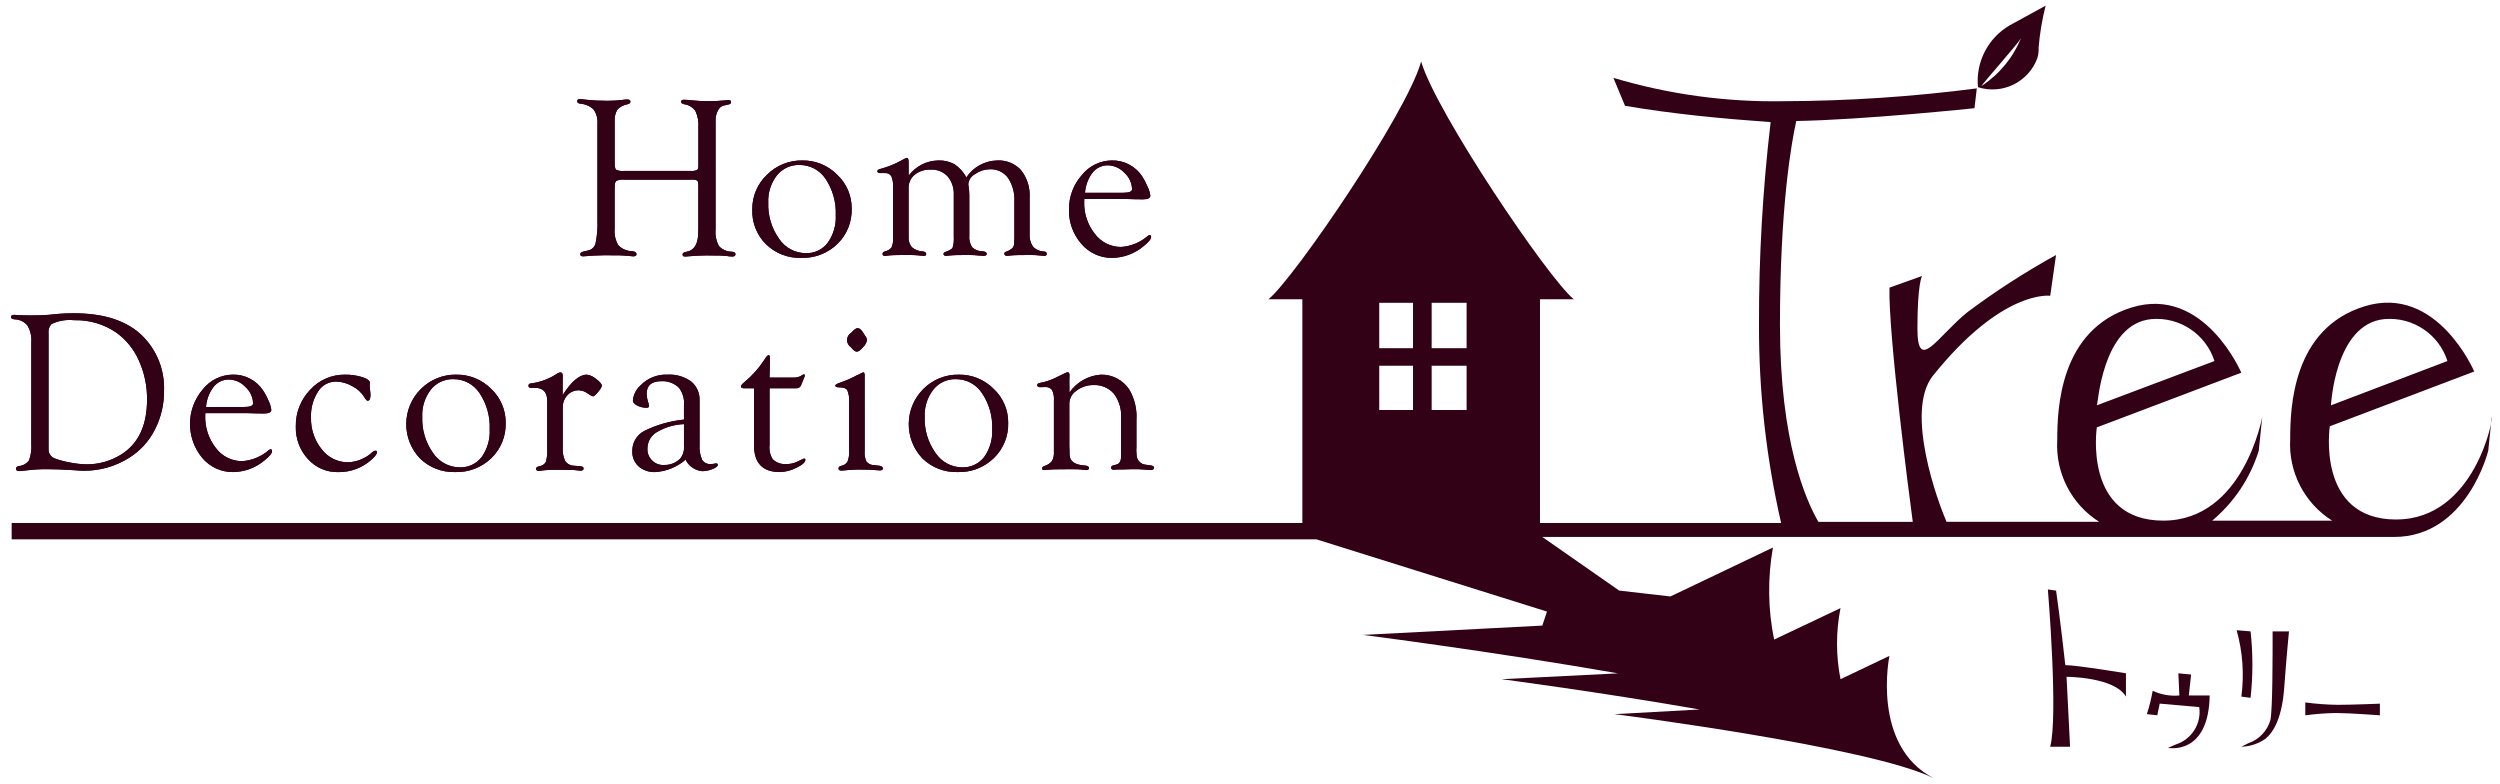<?xml version="1.0" encoding="UTF-8"?>
<svg id="_レイヤー_1" data-name="レイヤー 1" xmlns="http://www.w3.org/2000/svg" width="303" height="95" version="1.1" viewBox="0 0 303 95">
  <defs>
    <style>
      .cls-1 {
        fill: #330115;
        stroke-width: 0px;
      }
    </style>
  </defs>
  <g id="_グループ_22277" data-name="グループ 22277">
    <g id="_グループ_22276" data-name="グループ 22276">
      <g id="_グループ_22275" data-name="グループ 22275">
        <path id="_パス_2759" data-name="パス 2759" class="cls-1" d="M290.42,62.965c-9.742,0-8.048-11.3-8.048-11.3l17.507-6.638s-4.518-10.592-13.272-7.909c-8.754,2.683-9.036,12.288-9.036,16.1-.228,3.974,1.718,7.759,5.083,9.886h-14.541c2.658-2.223,4.619-5.164,5.648-8.473l.423-4.1s-2.259,12.569-12,12.569-8.048-11.3-8.048-11.3l17.511-6.63s-4.518-10.592-13.272-7.909c-8.754,2.683-9.036,12.287-9.036,16.1-.228,3.974,1.718,7.758,5.083,9.885h-18.5c-.988-2.259-5.083-13.275-1.694-17.653,8.471-10.592,14.26-9.744,14.26-9.744l.706-4.944c-3.731,2.058-7.316,4.371-10.73,6.921-3.671,2.966-6.071,7.485-6.071,1.977s.565-6.355.565-6.355l-3.953,1.413c-.141,5.649,2.4,25.28,2.824,28.387h-11.438c-1.553-2.683-4.659-9.744-4.659-23.867,0-14.406,1.412-22.174,1.976-24.715,8.189-.141,21.6-1.554,21.6-1.554l.282-2.4c-7.772,1.01-15.6,1.529-23.437,1.554-6.975.12-13.927-.836-20.611-2.832l1.412,3.389c5.789.989,11.719,1.554,17.648,1.978-.963,8.156-1.434,16.362-1.412,24.574-.023,8.079.877,16.134,2.682,24.009h-29.225v-27.113h4.094c-3.106-2.542-16.66-22.6-18.5-28.811-1.694,6.214-15.389,26.269-18.5,28.811h4.106v27.116H1.413v1.977h158.126l27.955,8.757-.565,1.7-21.743,1.129s15.531,1.977,30.92,4.66l-14.119.707s11.86,1.554,24,3.672l-10.307.565s31.061,3.954,38.685,7.767c-7.624-3.954-5.365-14.829-5.365-14.829l-5.93,2.825c-.565-2.844-.565-5.771,0-8.615l-8.048,3.813c-.752-3.677-.8-7.463-.141-11.157l-12.425,5.932-6.209-.711-9.318-6.5h103.209c8.895,0,11.436-10.45,11.436-10.45l.424-4.1c.282-.14-1.977,12.43-11.577,12.43M289.008,38.674c3.415-.289,6.578,1.82,7.624,5.084l-14.118,5.366c0,.142.424-9.886,6.495-10.45M260.771,38.674c3.415-.288,6.577,1.82,7.624,5.084l-14.26,5.366c.141.142.565-9.886,6.636-10.45M173.517,36.696h4.236v5.508h-4.236v-5.508ZM173.517,44.323h4.236v5.367h-4.236v-5.367ZM167.163,36.696h4.094v5.508h-4.094v-5.508ZM167.163,44.323h4.094v5.367h-4.094v-5.367Z"/>
        <path id="_パス_2760" data-name="パス 2760" class="cls-1" d="M247.08,5.767c.141-1.716.426-3.416.852-5.084l-4.38,2.4c-2.623,1.538-4.115,4.459-3.822,7.485,2.958.939,6.131-.617,7.2-3.531.121-.412.171-.842.147-1.271M244.946,4.637c-.978,2.369-2.648,4.387-4.792,5.79,0-.141,4.38-5.084,4.792-5.79"/>
        <path id="_パス_2761" data-name="パス 2761" class="cls-1" d="M249.202,71.582l-1-.143s1.279,15.394.279,19.065h2.411l-.426-8.474s5.791,0,7.2,2.4v-2.826s-5.938-.989-7.35-.989c0-.14-.691-6.074-1.117-9.036"/>
        <path id="_パス_2762" data-name="パス 2762" class="cls-1" d="M265.284,84.29l.279-2.539-1.544-.143.118,2.683c-1.109.1-2.225-.095-3.234-.566-.166.958-.401,1.903-.705,2.826l1.264.143.294-1.415,4.792.423c.286,1.993-.906,3.902-2.822,4.52l-.97.423s4.939.988,5.057-6.354l-2.529-.001Z"/>
        <path id="_パス_2763" data-name="パス 2763" class="cls-1" d="M272.769,84.575c.294-2.676.294-5.376,0-8.052l-1.69-.14c.737,2.616.932,5.354.573,8.048l1.117.144Z"/>
        <path id="_パス_2764" data-name="パス 2764" class="cls-1" d="M275.176,87.26c-.377,1.327-1.383,2.382-2.69,2.822l-.838.423c1.062-.028,2.091-.372,2.955-.989.985-.845,1.985-2.54,2.249-6.211s.573-6.78.573-6.78h-1.984c0,3.109,0,9.463-.265,10.734"/>
        <path id="_パス_2765" data-name="パス 2765" class="cls-1" d="M279.402,85.137v1.558c1.219-.163,2.446-.256,3.675-.279,1.691,0,5.365.279,5.365.279v-1.411s-3.381.14-5.086.14c-1.323-.017-2.643-.113-3.954-.287"/>
        <path id="_パス_2766" data-name="パス 2766" class="cls-1" d="M75.664,20.717h8.051c.26.025.522-.013.764-.11.11-.072.165-.237.165-.492v-4.671c.05-.687-.075-1.375-.364-2-.314-.44-.795-.732-1.33-.808-.272-.053-.405-.16-.4-.321.011-.15.125-.226.345-.226.187,0,.5.023.922.069.635.067,1.273.1,1.911.1.685.014,1.37-.014,2.051-.084.165-.028.332-.046.5-.054.221,0,.327.089.327.266,0,.141-.107.233-.327.28l-.555.123c-.319.081-.582.305-.713.607-.195.372-.292.787-.283,1.207v13.2c-.065.698.077,1.4.408,2.019.403.437.971.684,1.566.683.287.036.43.125.437.268.018.212-.11.32-.382.32-.237-.005-.473-.028-.706-.069-.454-.048-.911-.066-1.367-.054l-1.007-.015-1.025.028c-.165,0-.382.014-.658.041-.566.045-.878.069-.941.069-.228.008-.338-.08-.327-.266.011-.161.166-.263.463-.308.955-.165,1.433-.944,1.433-2.337l.015-.534v-5.016c0-.428-.04-.679-.125-.752-.259-.104-.539-.142-.816-.109h-8.04c-.33-.038-.665.017-.966.158-.132.1-.195.37-.195.8v5.01c-.064.696.094,1.394.452,1.994.445.448,1.048.703,1.679.709.334.036.511.152.518.348s-.125.279-.393.279c-.225-.009-.45-.03-.673-.062-.543-.055-1.089-.076-1.635-.062l-1.147-.012-.9.029c-.228,0-.515.015-.86.046-.474.04-.764.061-.86.061-.228,0-.345-.084-.345-.253s.121-.266.36-.32l.68-.164c.425-.116.745-.466.823-.9.179-.882.252-1.783.217-2.682v-11.745c.051-.609-.109-1.218-.452-1.724-.437-.42-1.008-.672-1.613-.712-.261-.036-.393-.133-.393-.293,0-.187.118-.276.356-.266.169.01.448.037.819.082.83.089,1.665.13,2.5.124.607.002,1.213-.034,1.815-.109.19-.032.381-.05.573-.055.265,0,.393.094.393.28,0,.142-.121.243-.367.307-.471.078-.903.311-1.227.663-.247.44-.357.943-.316,1.446v4.889c0,.521.055.831.162.931.313.142.659.195,1,.152"/>
        <path id="_パス_2767" data-name="パス 2767" class="cls-1" d="M75.664,20.717h8.051c.26.025.522-.013.764-.11.11-.072.165-.237.165-.492v-4.671c.05-.687-.075-1.375-.364-2-.314-.44-.795-.732-1.33-.808-.272-.053-.405-.16-.4-.321.011-.15.125-.226.345-.226.187,0,.5.023.922.069.635.067,1.273.1,1.911.1.685.014,1.37-.014,2.051-.084.165-.028.332-.046.5-.054.221,0,.327.089.327.266,0,.141-.107.233-.327.28l-.555.123c-.319.081-.582.305-.713.607-.195.372-.292.787-.283,1.207v13.2c-.065.698.077,1.4.408,2.019.403.437.971.684,1.566.683.287.036.43.125.437.268.018.212-.11.32-.382.32-.237-.005-.473-.028-.706-.069-.454-.048-.911-.066-1.367-.054l-1.007-.015-1.025.028c-.165,0-.382.014-.658.041-.566.045-.878.069-.941.069-.228.008-.338-.08-.327-.266.011-.161.166-.263.463-.308.955-.165,1.433-.944,1.433-2.337l.015-.534v-5.016c0-.428-.04-.679-.125-.752-.259-.104-.539-.142-.816-.109h-8.04c-.33-.038-.665.017-.966.158-.132.1-.195.37-.195.8v5.01c-.064.696.094,1.394.452,1.994.445.448,1.048.703,1.679.709.334.036.511.152.518.348s-.125.279-.393.279c-.225-.009-.45-.03-.673-.062-.543-.055-1.089-.076-1.635-.062l-1.147-.012-.9.029c-.228,0-.515.015-.86.046-.474.04-.764.061-.86.061-.228,0-.345-.084-.345-.253s.121-.266.36-.32l.68-.164c.425-.116.745-.466.823-.9.179-.882.252-1.783.217-2.682v-11.745c.051-.609-.109-1.218-.452-1.724-.437-.42-1.008-.672-1.613-.712-.261-.036-.393-.133-.393-.293,0-.187.118-.276.356-.266.169.01.448.037.819.082.83.089,1.665.13,2.5.124.607.002,1.213-.034,1.815-.109.19-.032.381-.05.573-.055.265,0,.393.094.393.28,0,.142-.121.243-.367.307-.471.078-.903.311-1.227.663-.247.44-.357.943-.316,1.446v4.889c0,.521.055.831.162.931.314.142.661.194,1.003.149Z"/>
        <path id="_パス_2768" data-name="パス 2768" class="cls-1" d="M97.25,19.448c1.58-.024,3.101.6,4.211,1.725,1.138,1.062,1.778,2.553,1.764,4.11.048,1.607-.581,3.16-1.734,4.281-1.17,1.135-2.751,1.745-4.38,1.69-1.585.056-3.124-.537-4.261-1.643-1.122-1.106-1.73-2.631-1.676-4.206-.024-1.594.621-3.125,1.779-4.221,1.138-1.14,2.69-1.767,4.3-1.738M96.9,19.992c-1.061-.033-2.076.434-2.741,1.262-.728.946-1.097,2.119-1.044,3.311-.055,1.557.401,3.089,1.3,4.361.719,1.09,1.935,1.749,3.241,1.754,1.034.042,2.023-.421,2.653-1.242.702-.979,1.05-2.169.985-3.372.064-1.553-.365-3.087-1.227-4.381-.701-1.065-1.893-1.702-3.168-1.693"/>
        <path id="_パス_2769" data-name="パス 2769" class="cls-1" d="M97.25,19.448c1.58-.024,3.101.6,4.211,1.725,1.138,1.062,1.778,2.553,1.764,4.11.048,1.607-.581,3.16-1.734,4.281-1.17,1.135-2.751,1.745-4.38,1.69-1.585.056-3.124-.537-4.261-1.643-1.122-1.106-1.73-2.631-1.676-4.206-.024-1.594.621-3.125,1.779-4.221,1.137-1.138,2.688-1.765,4.297-1.736ZM96.897,19.994c-1.061-.033-2.076.434-2.741,1.262-.728.946-1.097,2.119-1.044,3.311-.055,1.557.401,3.089,1.3,4.361.719,1.09,1.935,1.749,3.241,1.754,1.034.042,2.023-.421,2.653-1.242.702-.979,1.05-2.169.985-3.372.064-1.553-.365-3.087-1.227-4.381-.7-1.064-1.891-1.701-3.165-1.693l-.002-0Z"/>
        <path id="_パス_2770" data-name="パス 2770" class="cls-1" d="M110.13,21.291c.847-1.142,2.178-1.823,3.6-1.842.684-.028,1.363.133,1.962.464.597.406,1.088.949,1.433,1.584.837-1.253,2.234-2.018,3.741-2.048,1.091-.058,2.15.375,2.888,1.181.737.936,1.106,2.11,1.036,3.3v4.394c-.049.549.093,1.099.4,1.557.351.375.839.592,1.352.6.221.018.323.118.323.295,0,.158-.1.237-.323.237-.143-.003-.285-.017-.426-.04-.451-.055-.906-.078-1.36-.069-1.205,0-1.955.02-2.256.062-.136.024-.274.039-.412.046-.235,0-.353-.088-.367-.265-.007-.1.066-.187.235-.254.291-.087.558-.241.779-.45.145-.206.211-.458.184-.709l.022-.464v-4.467c.057-1.015-.219-2.022-.786-2.866-.515-.679-1.331-1.062-2.183-1.023-.638.006-1.258.207-1.779.575-.464.239-.778.694-.838,1.212.003.116.018.231.044.344.051.311.078.626.081.942v4.937c-.052.508.07,1.019.345,1.449.359.326.83.502,1.315.492.3.028.448.128.448.3s-.125.244-.39.244c-.1,0-.242-.007-.441-.028-.427-.049-.856-.076-1.286-.081-1.249,0-2.043.023-2.374.069-.138.025-.279.038-.419.04-.22,0-.323-.079-.323-.239,0-.1.073-.182.235-.239.492-.172.779-.342.867-.511.126-.431.173-.881.14-1.329v-5.055c.046-.819-.219-1.624-.742-2.256-.528-.564-1.279-.867-2.051-.826-.7-.033-1.388.186-1.94.617-.486.396-.761.996-.742,1.623v5.858c-.043.466.094.931.382,1.3.369.318.836.501,1.323.517.279.029.426.131.426.309s-.11.246-.331.237c-.132-.007-.353-.032-.654-.067-.379-.035-.759-.049-1.139-.041h-.919l-.926.016c-.16.001-.319.012-.478.031-.243.031-.4.051-.507.062-.228.009-.338-.07-.338-.237,0-.141.088-.243.294-.309.319-.062.605-.236.808-.49.148-.372.208-.774.176-1.173v-6.112c.034-.46-.039-.922-.213-1.35-.172-.261-.476-.402-.786-.367h-.6c-.082.002-.162-.023-.228-.07-.054-.025-.087-.082-.081-.141,0-.121.1-.215.323-.281.916-.236,1.798-.589,2.624-1.051.196-.133.412-.234.639-.3.14,0,.206.17.206.505l.007,1.651Z"/>
        <path id="_パス_2771" data-name="パス 2771" class="cls-1" d="M110.13,21.291c.847-1.142,2.178-1.823,3.6-1.842.684-.028,1.363.133,1.962.464.597.406,1.088.949,1.433,1.584.837-1.253,2.234-2.018,3.741-2.048,1.091-.058,2.15.375,2.888,1.181.737.936,1.106,2.11,1.036,3.3v4.394c-.049.549.093,1.099.4,1.557.351.375.839.592,1.352.6.221.018.323.118.323.295,0,.158-.1.237-.323.237-.143-.003-.285-.017-.426-.04-.451-.055-.906-.078-1.36-.069-1.205,0-1.955.02-2.256.062-.136.024-.274.039-.412.046-.235,0-.353-.088-.367-.265-.007-.1.066-.187.235-.254.291-.087.558-.241.779-.45.145-.206.211-.458.184-.709l.022-.464v-4.467c.057-1.015-.219-2.022-.786-2.866-.515-.679-1.331-1.062-2.183-1.023-.638.006-1.258.207-1.779.575-.464.239-.778.694-.838,1.212.003.116.018.231.044.344.051.311.078.626.081.942v4.937c-.052.508.07,1.019.345,1.449.359.326.83.502,1.315.492.3.028.448.128.448.3s-.125.244-.39.244c-.1,0-.242-.007-.441-.028-.427-.049-.856-.076-1.286-.081-1.249,0-2.043.023-2.374.069-.138.025-.279.038-.419.04-.22,0-.323-.079-.323-.239,0-.1.073-.182.235-.239.492-.172.779-.342.867-.511.126-.431.173-.881.14-1.329v-5.055c.046-.819-.219-1.624-.742-2.256-.528-.564-1.279-.867-2.051-.826-.7-.033-1.388.186-1.94.617-.486.396-.761.996-.742,1.623v5.858c-.043.466.094.931.382,1.3.369.318.836.501,1.323.517.279.029.426.131.426.309s-.11.246-.331.237c-.132-.007-.353-.032-.654-.067-.379-.035-.759-.049-1.139-.041h-.919l-.926.016c-.16.001-.319.012-.478.031-.243.031-.4.051-.507.062-.228.009-.338-.07-.338-.237,0-.141.088-.243.294-.309.319-.062.605-.236.808-.49.148-.372.208-.774.176-1.173v-6.112c.034-.46-.039-.922-.213-1.35-.172-.261-.476-.402-.786-.367h-.6c-.082.002-.162-.023-.228-.07-.054-.025-.087-.082-.081-.141,0-.121.1-.215.323-.281.916-.236,1.798-.589,2.624-1.051.196-.133.412-.234.639-.3.14,0,.206.17.206.505l.007,1.651Z"/>
        <path id="_パス_2772" data-name="パス 2772" class="cls-1" d="M131.413,24.117l-.007.3c-.05,1.419.405,2.81,1.286,3.924.747,1.003,1.925,1.593,3.175,1.591,1.2-.078,2.342-.549,3.249-1.339.058-.048.126-.081.2-.095.132-.009.2.062.2.217,0,.272-.323.657-.956,1.155-1.06.877-2.388,1.365-3.763,1.385-1.432.02-2.798-.6-3.726-1.691-1.016-1.153-1.555-2.65-1.507-4.186-.017-1.529.536-3.009,1.551-4.152.885-1.112,2.224-1.766,3.645-1.78,1.461-.029,2.837.687,3.653,1.9.259.397.481.817.661,1.255.176.348.293.723.345,1.109,0,.3-.3.451-.889.451l-1.014-.014-.926-.028-5.177-.002ZM131.501,23.365h4.63c.713,0,1.073-.145,1.073-.436-.022-.758-.355-1.474-.919-1.98-.517-.564-1.241-.894-2.006-.914-.727-.008-1.417.322-1.867.894-.534.706-.85,1.553-.911,2.436"/>
        <path id="_パス_2773" data-name="パス 2773" class="cls-1" d="M131.413,24.117l-.007.3c-.05,1.419.405,2.81,1.286,3.924.747,1.003,1.925,1.593,3.175,1.591,1.2-.078,2.342-.549,3.249-1.339.058-.048.126-.081.2-.095.132-.009.2.062.2.217,0,.272-.323.657-.956,1.155-1.06.877-2.388,1.365-3.763,1.385-1.432.02-2.798-.6-3.726-1.691-1.016-1.153-1.555-2.65-1.507-4.186-.017-1.529.536-3.009,1.551-4.152.885-1.112,2.224-1.766,3.645-1.78,1.461-.029,2.837.687,3.653,1.9.259.397.481.817.661,1.255.176.348.293.723.345,1.109,0,.3-.3.451-.889.451l-1.014-.014-.926-.028-5.177-.002ZM131.501,23.365h4.63c.713,0,1.073-.145,1.073-.436-.022-.758-.355-1.474-.919-1.98-.517-.564-1.241-.894-2.006-.914-.727-.008-1.417.322-1.867.894-.534.707-.85,1.554-.91,2.437l-.001-.001Z"/>
        <path id="_パス_2774" data-name="パス 2774" class="cls-1" d="M3.795,41.481c.054-.706-.108-1.413-.464-2.025-.38-.463-.944-.738-1.543-.751-.3-.026-.449-.119-.449-.279,0-.178.116-.266.355-.266l1.077.055c.109.009.428.013.956.013.918,0,1.633-.022,2.142-.068l1.269-.123c.547-.046,1.147-.069,1.8-.068,3.733-0,6.53.937,8.391,2.811,1.717,1.746,2.64,4.12,2.553,6.567.017,1.646-.367,3.272-1.119,4.737-.708,1.396-1.784,2.572-3.112,3.4-1.641,1.036-3.544,1.581-5.485,1.569-.237,0-.655-.023-1.256-.068-1.218-.081-2.278-.121-3.18-.121-.848-.008-1.696.041-2.538.149-.327.044-.586.072-.777.081-.319.018-.479-.083-.479-.307,0-.151.128-.254.383-.307.48-.045.917-.294,1.2-.684.233-.643.326-1.328.272-2.01l.004-12.305ZM5.883,40.395v14.053c-.019.527.325.999.832,1.143.6.215,1.218.375,1.847.478.626.124,1.262.193,1.9.206,1.483.02,2.941-.387,4.2-1.172,2.108-1.31,3.162-3.536,3.161-6.679.018-1.625-.319-3.235-.987-4.717-.589-1.35-1.527-2.518-2.719-3.383-1.508-1.039-3.308-1.57-5.138-1.514-.939-.102-1.888.059-2.741.465-.28.3-.411.71-.355,1.117"/>
        <path id="_パス_2775" data-name="パス 2775" class="cls-1" d="M3.795,41.481c.054-.706-.108-1.413-.464-2.025-.38-.463-.944-.738-1.543-.751-.3-.026-.449-.119-.449-.279,0-.178.116-.266.355-.266l1.077.055c.109.009.428.013.956.013.918,0,1.633-.022,2.142-.068l1.269-.123c.547-.046,1.147-.069,1.8-.068,3.733-0,6.53.937,8.391,2.811,1.717,1.746,2.64,4.12,2.553,6.567.017,1.646-.367,3.272-1.119,4.737-.708,1.396-1.784,2.572-3.112,3.4-1.641,1.036-3.544,1.581-5.485,1.569-.237,0-.655-.023-1.256-.068-1.218-.081-2.278-.121-3.18-.121-.848-.008-1.696.041-2.538.149-.327.044-.586.072-.777.081-.319.018-.479-.083-.479-.307,0-.151.128-.254.383-.307.48-.045.917-.294,1.2-.684.233-.643.326-1.328.272-2.01l.004-12.305ZM5.883,40.395v14.053c-.019.527.325.999.832,1.143.6.215,1.218.375,1.847.478.626.124,1.262.193,1.9.206,1.483.02,2.941-.387,4.2-1.172,2.108-1.31,3.162-3.536,3.161-6.679.018-1.625-.319-3.235-.987-4.717-.589-1.35-1.527-2.518-2.719-3.383-1.508-1.039-3.308-1.57-5.138-1.514-.939-.102-1.888.059-2.741.465-.281.301-.411.712-.355,1.12Z"/>
        <path id="_パス_2776" data-name="パス 2776" class="cls-1" d="M24.886,50.076l-.013.3c-.045,1.419.412,2.809,1.29,3.925.748,1.004,1.927,1.594,3.179,1.592,1.198-.08,2.337-.551,3.241-1.342.058-.046.127-.078.2-.092.129-.011.191.063.191.217,0,.272-.32.654-.955,1.154-1.056.877-2.38,1.365-3.752,1.385-1.434.022-2.803-.599-3.731-1.692-2.03-2.416-2.009-5.946.048-8.338.884-1.112,2.223-1.766,3.644-1.779,1.46-.031,2.834.686,3.644,1.9.265.395.489.816.669,1.257.176.347.291.721.342,1.106,0,.3-.3.448-.887.448l-1.012-.015-.93-.026h-5.168ZM24.969,49.326h4.625c.718,0,1.079-.147,1.079-.437-.022-.759-.355-1.475-.921-1.981-.515-.562-1.237-.891-2-.911-.727-.011-1.418.319-1.865.893-.538.704-.858,1.552-.919,2.436"/>
        <path id="_パス_2777" data-name="パス 2777" class="cls-1" d="M24.886,50.076l-.013.3c-.045,1.419.412,2.809,1.29,3.925.748,1.004,1.927,1.594,3.179,1.592,1.198-.08,2.337-.551,3.241-1.342.058-.046.127-.078.2-.092.129-.011.191.063.191.217,0,.272-.32.654-.955,1.154-1.056.877-2.38,1.365-3.752,1.385-1.434.022-2.803-.599-3.731-1.692-2.03-2.416-2.009-5.946.048-8.338.884-1.112,2.223-1.766,3.644-1.779,1.46-.031,2.834.686,3.644,1.9.265.395.489.816.669,1.257.176.347.291.721.342,1.106,0,.3-.3.448-.887.448l-1.012-.015-.93-.026h-5.168ZM24.969,49.326h4.625c.718,0,1.079-.147,1.079-.437-.022-.759-.355-1.475-.921-1.981-.515-.562-1.237-.891-2-.911-.727-.011-1.418.319-1.865.893-.538.704-.857,1.55-.919,2.433l.001.003Z"/>
        <path id="_パス_2778" data-name="パス 2778" class="cls-1" d="M41.807,45.409c.709-.009,1.416.09,2.095.294.612.2.918.424.919.672l-.015.412.1,1.036c0,.485-.11.735-.334.753-.1.007-.232-.129-.39-.4-.353-.58-.859-1.051-1.463-1.36-.606-.359-1.295-.556-2-.57-.89-.002-1.717.461-2.181,1.22-.597.936-.892,2.033-.843,3.142-.04,1.398.421,2.764,1.3,3.851.755.993,1.931,1.576,3.179,1.573,1.108-.04,2.164-.482,2.971-1.242.094-.086.21-.143.336-.165.138-.018.209.048.209.191,0,.2-.22.492-.654.882-1.112,1.008-2.567,1.553-4.068,1.522-1.39.029-2.723-.551-3.649-1.588-.984-1.07-1.511-2.483-1.468-3.936-.034-1.655.591-3.256,1.738-4.45,1.078-1.185,2.611-1.853,4.213-1.834"/>
        <path id="_パス_2779" data-name="パス 2779" class="cls-1" d="M41.807,45.409c.709-.009,1.416.09,2.095.294.612.2.918.424.919.672l-.015.412.1,1.036c0,.485-.11.735-.334.753-.1.007-.232-.129-.39-.4-.353-.58-.859-1.051-1.463-1.36-.606-.359-1.295-.556-2-.57-.89-.002-1.717.461-2.181,1.22-.597.936-.892,2.033-.843,3.142-.04,1.398.421,2.764,1.3,3.851.755.993,1.931,1.576,3.179,1.573,1.108-.04,2.164-.482,2.971-1.242.094-.086.21-.143.336-.165.138-.018.209.048.209.191,0,.2-.22.492-.654.882-1.112,1.008-2.567,1.553-4.068,1.522-1.39.029-2.723-.551-3.649-1.588-.984-1.07-1.511-2.483-1.468-3.936-.034-1.655.591-3.256,1.738-4.45,1.078-1.188,2.614-1.856,4.218-1.837Z"/>
        <path id="_パス_2780" data-name="パス 2780" class="cls-1" d="M55.31,45.409c1.582-.022,3.105.6,4.219,1.723,1.137,1.063,1.776,2.555,1.76,4.112.049,1.607-.581,3.16-1.735,4.279-1.17,1.135-2.751,1.746-4.38,1.691-1.585.056-3.125-.538-4.263-1.643-2.27-2.366-2.225-6.115.1-8.426,1.137-1.141,2.69-1.768,4.3-1.738M54.966,45.951c-1.063-.033-2.079.435-2.745,1.264-.73.945-1.1,2.118-1.044,3.311-.057,1.557.4,3.09,1.3,4.362.717,1.088,1.931,1.746,3.234,1.753,1.037.041,2.029-.422,2.664-1.242.697-.982,1.04-2.171.974-3.373.068-1.553-.362-3.088-1.227-4.38-.698-1.064-1.887-1.702-3.16-1.694"/>
        <path id="_パス_2781" data-name="パス 2781" class="cls-1" d="M55.31,45.409c1.582-.022,3.105.6,4.219,1.723,1.137,1.063,1.776,2.555,1.76,4.112.049,1.607-.581,3.16-1.735,4.279-1.17,1.135-2.751,1.746-4.38,1.691-1.585.056-3.125-.538-4.263-1.643-2.27-2.366-2.225-6.115.1-8.426,1.137-1.14,2.689-1.766,4.299-1.736ZM54.965,45.953c-1.063-.033-2.079.435-2.745,1.264-.73.945-1.1,2.118-1.044,3.311-.057,1.557.4,3.09,1.3,4.362.717,1.088,1.931,1.746,3.234,1.753,1.037.041,2.029-.422,2.664-1.242.697-.982,1.04-2.171.974-3.373.068-1.553-.362-3.088-1.227-4.38-.697-1.064-1.885-1.702-3.157-1.695l.001 0Z"/>
        <path id="_パス_2782" data-name="パス 2782" class="cls-1" d="M68.193,47.89c1.055-1.654,2.028-2.481,2.921-2.48.411.053.797.227,1.11.5.459.338.7.614.717.823.011.136-.132.382-.43.746s-.515.555-.643.562c-.216-.077-.418-.187-.6-.327-.32-.248-.708-.392-1.113-.412-.528-.012-1.036.207-1.389.6-.374.408-.575.946-.559,1.5v4.865c-.043.56.063,1.121.305,1.628.248.344.645.549,1.069.551l.713.055c.29.018.437.11.437.276s-.129.272-.382.272c-.062,0-.279-.022-.647-.07-.169-.018-.426-.026-.761-.026l-.985-.015h-.606c-.507-.011-1.014.012-1.518.07-.235.037-.4.059-.489.066-.25.007-.371-.077-.371-.265,0-.151.14-.254.419-.309.318-.039.599-.224.761-.5.147-.509.205-1.04.169-1.569v-5.858c0-1.047-.5-1.57-1.5-1.569l-.459.011c-.209,0-.316-.092-.316-.276.005-.121.089-.224.206-.254.099-.021.199-.034.3-.04,1.087-.172,2.124-.582,3.035-1.2.096-.055.2-.092.309-.11.21-.011.316.147.316.463l-.015.257-.004,2.035Z"/>
        <path id="_パス_2783" data-name="パス 2783" class="cls-1" d="M68.193,47.89c1.055-1.654,2.028-2.481,2.921-2.48.411.053.797.227,1.11.5.459.338.7.614.717.823.011.136-.132.382-.43.746s-.515.555-.643.562c-.216-.077-.418-.187-.6-.327-.32-.248-.708-.392-1.113-.412-.528-.012-1.036.207-1.389.6-.374.408-.575.946-.559,1.5v4.865c-.043.56.063,1.121.305,1.628.248.344.645.549,1.069.551l.713.055c.29.018.437.11.437.276s-.129.272-.382.272c-.062,0-.279-.022-.647-.07-.169-.018-.426-.026-.761-.026l-.985-.015h-.606c-.507-.011-1.014.012-1.518.07-.235.037-.4.059-.489.066-.25.007-.371-.077-.371-.265,0-.151.14-.254.419-.309.318-.039.599-.224.761-.5.147-.509.205-1.04.169-1.569v-5.858c0-1.047-.5-1.57-1.5-1.569l-.459.011c-.209,0-.316-.092-.316-.276.005-.121.089-.224.206-.254.099-.021.199-.034.3-.04,1.087-.172,2.124-.582,3.035-1.2.096-.055.2-.092.309-.11.21-.011.316.147.316.463l-.015.257-.004,2.035Z"/>
        <path id="_パス_2784" data-name="パス 2784" class="cls-1" d="M82.895,50.855v-1.683c.082-.767-.128-1.537-.588-2.157-.564-.559-1.338-.855-2.131-.816-1.2,0-1.8.507-1.8,1.518.008.35.069.697.18,1.029.053.14.086.286.1.434.011.162-.081.243-.268.243-.405.006-.805-.089-1.165-.276-.342-.18-.518-.379-.518-.6.063-.702.39-1.353.915-1.823.846-.888,2.034-1.368,3.26-1.316,1.026-.063,2.043.228,2.881.823.69.57,1.07,1.432,1.025,2.326v5.343c-.044.618.059,1.237.3,1.808.214.361.615.569,1.033.536.109.002.219-.005.327-.022.107-.03.216-.05.327-.059.154-.007.228.055.22.191-.007.165-.224.331-.643.5-.391.161-.808.247-1.231.254-.873-.078-1.642-.606-2.029-1.393-1.025.886-2.312,1.413-3.664,1.5-.741.039-1.468-.209-2.032-.691-.514-.474-.793-1.151-.761-1.849-.018-1.016.534-1.956,1.43-2.436,1.516-.748,3.154-1.217,4.836-1.385M82.899,51.402c-1.152.045-2.275.373-3.271.955-.704.404-1.143,1.15-1.154,1.962-.078,1.046.707,1.958,1.753,2.036.094.007.188.007.283,0,.711.018,1.4-.251,1.911-.746.353-.419.525-.961.478-1.507l-0-2.7Z"/>
        <path id="_パス_2785" data-name="パス 2785" class="cls-1" d="M82.895,50.855v-1.683c.082-.767-.128-1.537-.588-2.157-.564-.559-1.338-.855-2.131-.816-1.2,0-1.8.507-1.8,1.518.008.35.069.697.18,1.029.053.14.086.286.1.434.011.162-.081.243-.268.243-.405.006-.805-.089-1.165-.276-.342-.18-.518-.379-.518-.6.063-.702.39-1.353.915-1.823.846-.888,2.034-1.368,3.26-1.316,1.026-.063,2.043.228,2.881.823.69.57,1.07,1.432,1.025,2.326v5.343c-.044.618.059,1.237.3,1.808.214.361.615.569,1.033.536.109.002.219-.005.327-.022.107-.03.216-.05.327-.059.154-.007.228.055.22.191-.007.165-.224.331-.643.5-.391.161-.808.247-1.231.254-.873-.078-1.642-.606-2.029-1.393-1.025.886-2.312,1.413-3.664,1.5-.741.039-1.468-.209-2.032-.691-.514-.474-.793-1.151-.761-1.849-.018-1.016.534-1.956,1.43-2.436,1.515-.747,3.151-1.216,4.832-1.384ZM82.895,51.403c-1.152.045-2.275.373-3.271.955-.704.404-1.143,1.15-1.154,1.962-.078,1.046.707,1.958,1.753,2.036.094.007.188.007.283,0,.711.018,1.4-.251,1.911-.746.353-.419.525-.961.478-1.507l-0-2.7Z"/>
        <path id="_パス_2786" data-name="パス 2786" class="cls-1" d="M93.271,47.058v6.869c-.072.605.063,1.216.382,1.735.428.411,1.008.622,1.6.584.484.013.964-.089,1.4-.3l.706-.342.081-.026c.11,0,.169.048.169.147,0,.3-.36.621-1.08.966-.621.323-1.306.502-2.006.522-2.095,0-3.141-1.09-3.138-3.271v-6.887h-1.213c-.243,0-.36-.066-.36-.206s.118-.29.36-.492c.946-.773,1.769-1.687,2.44-2.708.25-.4.419-.606.522-.606.125,0,.191.121.191.356l-.059,2.363h2.91c.324.018.646-.058.926-.221.087-.075.19-.13.3-.162.1-.022.147.033.14.151-.027.119-.069.234-.125.342l-.316.786c-.085.255-.332.42-.6.4l-3.23-0Z"/>
        <path id="_パス_2787" data-name="パス 2787" class="cls-1" d="M93.271,47.058v6.869c-.072.605.063,1.216.382,1.735.428.411,1.008.622,1.6.584.484.013.964-.089,1.4-.3l.706-.342.081-.026c.11,0,.169.048.169.147,0,.3-.36.621-1.08.966-.621.323-1.306.502-2.006.522-2.095,0-3.141-1.09-3.138-3.271v-6.887h-1.213c-.243,0-.36-.066-.36-.206s.118-.29.36-.492c.946-.773,1.769-1.687,2.44-2.708.25-.4.419-.606.522-.606.125,0,.191.121.191.356l-.059,2.363h2.91c.324.018.646-.058.926-.221.087-.075.19-.13.3-.162.1-.022.147.033.14.151-.027.119-.069.234-.125.342l-.316.786c-.085.255-.332.42-.6.4l-3.23-0Z"/>
        <path id="_パス_2788" data-name="パス 2788" class="cls-1" d="M104.797,54.647c-.042.444.032.892.213,1.3.223.262.546.416.889.426l.632.066c.323.046.485.16.478.347-.015.151-.132.226-.367.226-.162,0-.456-.02-.9-.061-.243-.022-.566-.033-.956-.033l-.875-.013-1,.051c-.143.005-.285.019-.426.042-.163.022-.327.035-.492.04-.242,0-.367-.085-.367-.252 0-.143.102-.266.242-.294l.265-.083c.267-.079.489-.267.61-.518.133-.38.191-.783.169-1.185v-5.942c.045-.502-.031-1.007-.221-1.474-.147-.228-.463-.34-.941-.34-.345,0-.515-.072-.507-.213s.242-.259.7-.4c.67-.242,1.321-.534,1.948-.873l.728-.342c.118.011.176.119.176.331l.002,9.194ZM103.944,39.769c.221,0,.441.184.669.548l.331.522c.079.099.128.218.14.344-.052.338-.218.647-.47.878-.316.375-.573.562-.764.562s-.426-.182-.728-.549c-.473-.319-.599-.96-.28-1.434.084-.125.195-.23.324-.308.338-.375.6-.562.779-.562"/>
        <path id="_パス_2789" data-name="パス 2789" class="cls-1" d="M104.797,54.647c-.042.444.032.892.213,1.3.223.262.546.416.889.426l.632.066c.323.046.485.16.478.347-.015.151-.132.226-.367.226-.162,0-.456-.02-.9-.061-.243-.022-.566-.033-.956-.033l-.875-.013-1,.051c-.143.005-.285.019-.426.042-.163.022-.327.035-.492.04-.242,0-.367-.085-.367-.252 0-.143.102-.266.242-.294l.265-.083c.267-.079.489-.267.61-.518.133-.38.191-.783.169-1.185v-5.942c.045-.502-.031-1.007-.221-1.474-.147-.228-.463-.34-.941-.34-.345,0-.515-.072-.507-.213s.242-.259.7-.4c.67-.242,1.321-.534,1.948-.873l.728-.342c.118.011.176.119.176.331l.002,9.194ZM103.944,39.769c.221,0,.441.184.669.548l.331.522c.079.099.128.218.14.344-.052.338-.218.647-.47.878-.316.375-.573.562-.764.562s-.426-.182-.728-.549c-.473-.319-.599-.96-.28-1.434.084-.125.195-.23.324-.308.338-.375.595-.563.779-.563h-.001Z"/>
        <path id="_パス_2790" data-name="パス 2790" class="cls-1" d="M116.211,45.409c1.582-.023,3.105.599,4.219,1.723,1.139,1.063,1.779,2.555,1.764,4.112.048,1.608-.584,3.162-1.742,4.279-1.17,1.135-2.751,1.746-4.38,1.691-1.586.056-3.125-.537-4.263-1.643-2.265-2.368-2.22-6.112.1-8.426,1.138-1.14,2.69-1.767,4.3-1.738M115.856,45.951c-1.06-.033-2.073.436-2.734,1.264-.734.943-1.106,2.117-1.051,3.311-.056,1.558.404,3.092,1.308,4.362.714,1.092,1.93,1.751,3.234,1.753,1.035.039,2.026-.424,2.661-1.242.7-.981,1.044-2.17.977-3.373.069-1.555-.364-3.09-1.235-4.38-.696-1.066-1.887-1.704-3.16-1.694"/>
        <path id="_パス_2791" data-name="パス 2791" class="cls-1" d="M116.211,45.409c1.582-.023,3.105.599,4.219,1.723,1.139,1.063,1.779,2.555,1.764,4.112.048,1.608-.584,3.162-1.742,4.279-1.17,1.135-2.751,1.746-4.38,1.691-1.586.056-3.125-.537-4.263-1.643-2.265-2.368-2.22-6.112.1-8.426,1.138-1.139,2.692-1.766,4.302-1.736ZM115.858,45.953c-1.06-.033-2.073.436-2.734,1.264-.734.943-1.106,2.117-1.051,3.311-.056,1.558.404,3.092,1.308,4.362.714,1.092,1.93,1.751,3.234,1.753,1.035.039,2.026-.424,2.661-1.242.7-.981,1.044-2.17.977-3.373.069-1.555-.364-3.09-1.235-4.38-.696-1.066-1.887-1.705-3.16-1.695v0Z"/>
        <path id="_パス_2792" data-name="パス 2792" class="cls-1" d="M129.614,47.578c.872-1.258,2.265-2.055,3.792-2.168,1.383-.038,2.688.638,3.454,1.79.663,1.132.968,2.437.875,3.745v3.263l-.015.412.044.658c.078.578.556,1.02,1.139,1.051l.581.081c.243.037.368.125.375.265.007.2-.14.294-.441.294-.177-.005-.354-.02-.529-.044-.554-.052-1.111-.072-1.668-.062l-1.345.04h-.514l-.4.026-.191-.04c-.072-.046-.111-.129-.1-.213,0-.136.081-.228.25-.265l.4-.11c.368-.092.551-.415.551-.977v-4.7c.068-1.05-.245-2.089-.882-2.926-.629-.706-1.547-1.085-2.491-1.029-.727-.008-1.436.228-2.014.669-.526.335-.856.906-.882,1.529v5.205l.015.412.015.687c.044.765.677,1.184,1.9,1.257.3.029.448.125.448.294s-.1.25-.316.25c-.235-.007-.469-.032-.7-.077-.162-.018-.6-.029-1.271-.029-1.455 0-2.322.021-2.6.062-.279.029-.463.044-.544.044-.176,0-.257-.074-.25-.224.015-.11.103-.198.265-.265.366-.097.693-.307.933-.6.186-.351.267-.747.235-1.143v-6.168c.04-.451-.039-.905-.228-1.316-.214-.257-.544-.387-.875-.345l-.588.015c-.077.001-.153-.018-.221-.055-.075-.038-.121-.116-.118-.2,0-.132.118-.22.36-.268.605-.107,1.194-.295,1.749-.559l.728-.356c.287-.132.463-.221.536-.257.099-.065.213-.103.331-.11.154,0,.228.132.213.4-.015.143-.015.32-.015.518l.009,1.539Z"/>
        <path id="_パス_2793" data-name="パス 2793" class="cls-1" d="M129.614,47.578c.872-1.258,2.265-2.055,3.792-2.168,1.383-.038,2.688.638,3.454,1.79.663,1.132.968,2.437.875,3.745v3.263l-.015.412.044.658c.078.578.556,1.02,1.139,1.051l.581.081c.243.037.368.125.375.265.007.2-.14.294-.441.294-.177-.005-.354-.02-.529-.044-.554-.052-1.111-.072-1.668-.062l-1.345.04h-.514l-.4.026-.191-.04c-.072-.046-.111-.129-.1-.213,0-.136.081-.228.25-.265l.4-.11c.368-.092.551-.415.551-.977v-4.7c.068-1.05-.245-2.089-.882-2.926-.629-.706-1.547-1.085-2.491-1.029-.727-.008-1.436.228-2.014.669-.526.335-.856.906-.882,1.529v5.205l.015.412.015.687c.044.765.677,1.184,1.9,1.257.3.029.448.125.448.294s-.1.25-.316.25c-.235-.007-.469-.032-.7-.077-.162-.018-.6-.029-1.271-.029-1.455 0-2.322.021-2.6.062-.279.029-.463.044-.544.044-.176,0-.257-.074-.25-.224.015-.11.103-.198.265-.265.366-.097.693-.307.933-.6.186-.351.267-.747.235-1.143v-6.168c.04-.451-.039-.905-.228-1.316-.214-.257-.544-.387-.875-.345l-.588.015c-.077.001-.153-.018-.221-.055-.075-.038-.121-.116-.118-.2,0-.132.118-.22.36-.268.605-.107,1.194-.295,1.749-.559l.728-.356c.287-.132.463-.221.536-.257.099-.065.213-.103.331-.11.154,0,.228.132.213.4-.015.143-.015.32-.015.518l.009,1.539Z"/>
      </g>
    </g>
  </g>
</svg>
